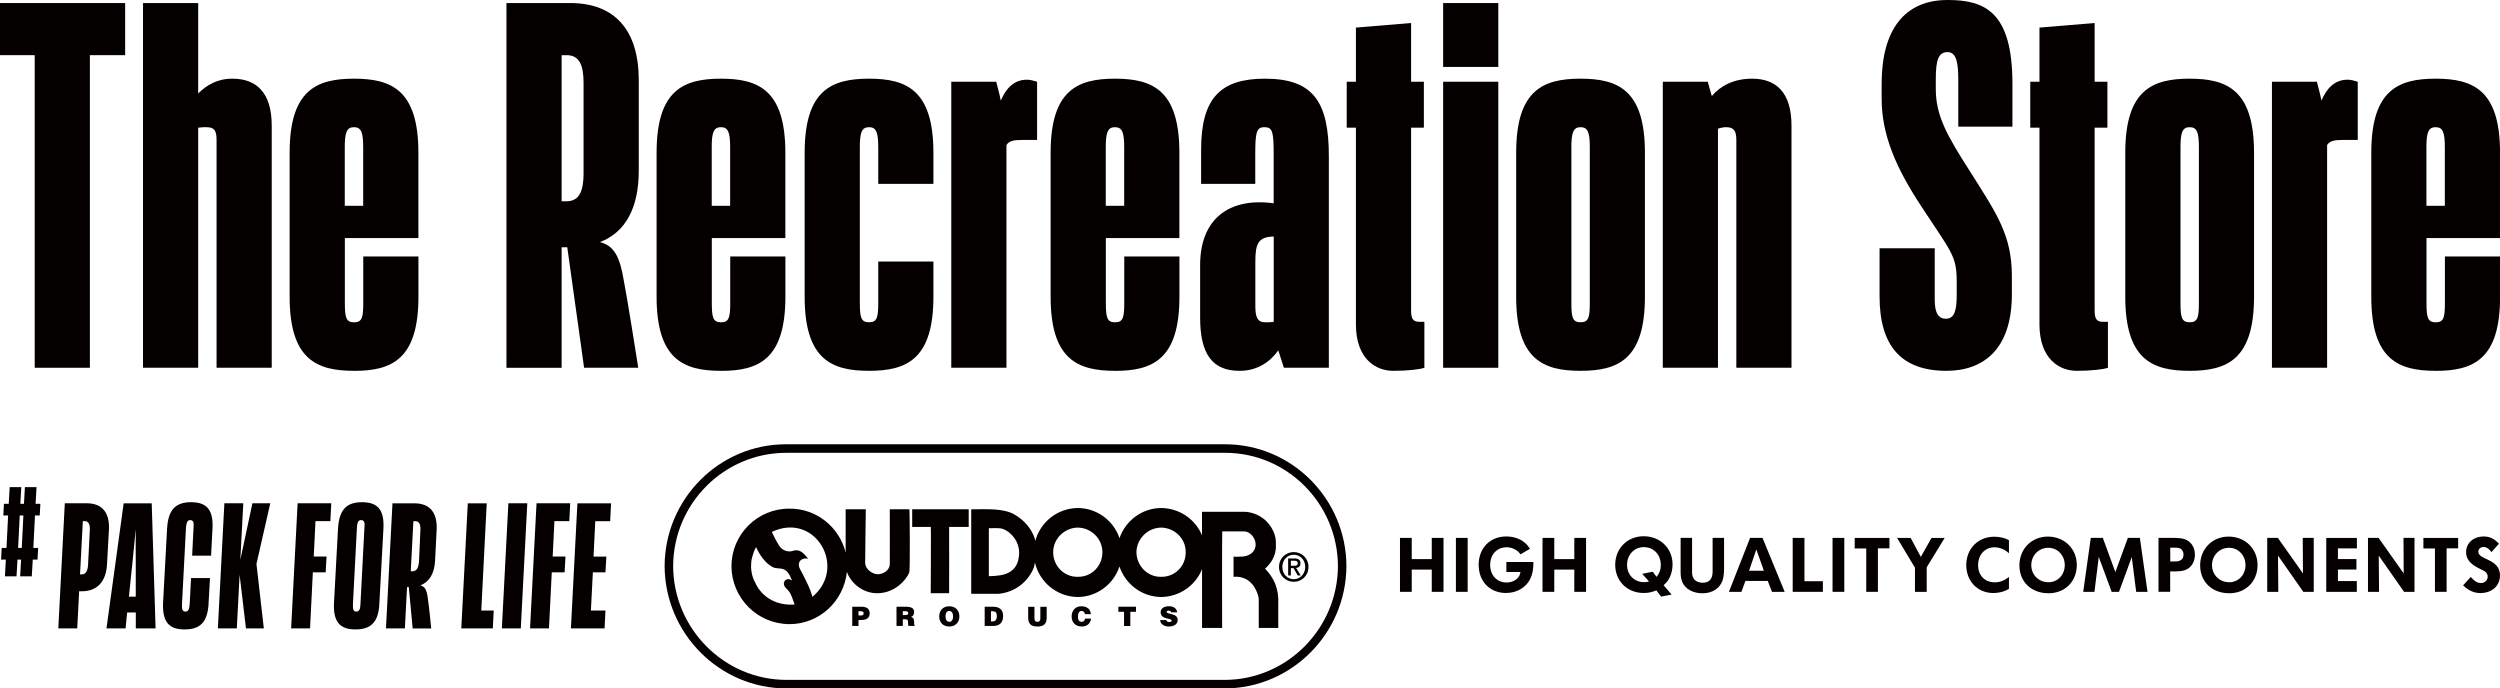 <?xml version="1.0" encoding="UTF-8"?><svg xmlns="http://www.w3.org/2000/svg" viewBox="0 0 589.1 162.22"><defs><style>.d{fill:#040000;}</style></defs><g id="a"/><g id="b"><g id="c"><g><g><path class="d" d="M4.98,131.86h-.86l-.23,3.94H1.16l.22-3.94H.25l.15-2.74H1.53l.38-7.66H.78l.15-2.74h1.13l.22-3.94h2.74l-.23,3.94h.86l.22-3.94h2.74l-.23,3.94h1.13l-.15,2.74h-1.12l-.38,7.66h1.13l-.15,2.74h-1.12l-.23,3.94h-2.74l.22-3.94Zm.53-10.4h-.86l-.38,7.66h.86l.38-7.66Z"/><path class="d" d="M18.65,139.32l-.45,8.75h-4.46l1.53-29.48h5.16c3.63,0,5.45,2.19,5.24,6.24l-.45,8.05c-.16,4.05-2.27,6.44-5.86,6.44h-.7Zm.87-16.52l-.66,12.55h.37c1.03,0,1.44-.87,1.52-2.23l.41-8.09c.08-1.4-.21-2.23-1.24-2.23h-.41Z"/><path class="d" d="M31.99,144.32h-2.03l-.37,3.76h-4.5l4.05-29.48h6.61l.91,29.48h-4.66v-3.76Zm-1.61-3.72h1.61v-8.42c-.04-1.12,0-4.79,0-7.52l-.74,7.52-.87,8.42Z"/><path class="d" d="M49.16,142.09c-.21,4.5-1.98,6.23-5.66,6.23s-5.24-1.73-5.08-6.23l.95-17.51c.25-4.5,2.02-6.24,5.66-6.24s5.29,1.74,5.04,6.24l-.33,6.36h-4.46l.33-6.73c.12-1.2-.13-1.65-.79-1.65-.62,0-.86,.45-.99,1.65l-.95,18.25c-.04,1.2,.16,1.65,.82,1.65,.62,0,.91-.45,.99-1.65l.33-6.24h4.46l-.33,5.87Z"/><path class="d" d="M56.46,135.48l-.66,12.59h-4.46l1.53-29.48h4.46l-.7,13.34,2.85-13.34h4.21l-3.26,14.29,1.74,15.2h-4.21l-1.49-12.59Z"/><path class="d" d="M73.72,134.86l-.66,13.21h-4.46l1.53-29.48h7.93l-.21,4.21h-3.51l-.41,8.34h3.02l-.21,3.72h-3.02Z"/><path class="d" d="M90.35,124.58l-.95,17.51c-.17,4.5-1.98,6.23-5.62,6.23s-5.29-1.73-5.08-6.23l.95-17.51c.25-4.5,2.02-6.24,5.66-6.24s5.29,1.74,5.04,6.24Zm-4.46-.37c.12-1.2-.13-1.65-.79-1.65s-.91,.45-.99,1.65l-.95,18.25c-.04,1.2,.16,1.65,.78,1.65,.66,0,.95-.45,.99-1.65l.95-18.25Z"/><path class="d" d="M96.32,138.33h-.41l-.5,9.75h-4.46l1.53-29.48h5.16c3.64,0,5.45,2.19,5.25,6.24l-.37,7.31c-.17,3.02-1.36,5-3.47,5.78,1.11,.29,1.53,1.11,1.78,3.18,.21,1.19,.78,6.98,.78,6.98h-4.37l-.91-9.75Zm1.09-15.52l-.62,11.81h.37c1.07,0,1.44-.87,1.57-2.23l.33-7.35c.08-1.4-.21-2.23-1.24-2.23h-.41Z"/><path class="d" d="M108.7,148.08l1.53-29.48h4.46l-1.28,25.27h2.93l-.21,4.21h-7.43Z"/><path class="d" d="M124.25,118.59l-1.53,29.48h-4.46l1.53-29.48h4.46Z"/><path class="d" d="M130.02,134.86l-.66,13.21h-4.46l1.53-29.48h7.93l-.21,4.21h-3.51l-.41,8.34h3.02l-.21,3.72h-3.02Z"/><path class="d" d="M142.46,148.08h-7.93l1.53-29.48h7.93l-.21,4.21h-3.51l-.41,8.34h3.02l-.21,3.72h-2.97l-.46,9h3.43l-.21,4.21Z"/></g><g><path class="d" d="M21.18,13V86.66H8.18V13H0V.72H29.49V13h-8.3Z"/><path class="d" d="M46.7,30.09v56.57h-13V.72h13V22.03c1.93-1.93,4.45-3.49,8.06-3.49,5.54,0,9.27,3.13,9.27,11.07v57.05h-13V32.98c0-2.17-.48-3.01-2.41-3.01-.6,0-1.2,0-1.93,.12Z"/><path class="d" d="M83.42,87.38c-8.79,0-15.17-2.65-15.17-17.45V35.99c0-14.8,6.38-17.45,15.17-17.45s15.17,2.65,15.17,17.45v20.1h-17.33v15.17c0,3.49,.24,4.69,2.17,4.69s2.17-1.2,2.17-4.69v-10.83h13v9.51c0,14.8-6.38,17.45-15.17,17.45Zm-2.17-38.88h4.33v-13.84c0-3.49-.48-4.69-2.17-4.69s-2.17,1.2-2.17,4.69v13.84Z"/><g><path class="d" d="M133.66,58.26h-1.32v28.41h-13V.72h15.05c10.47,0,16.13,6.38,16.13,18.18v21.3c0,8.79-3.13,14.56-9.15,16.85,3.25,.84,4.69,3.25,5.66,9.27,.72,3.49,3.37,20.34,3.37,20.34h-12.76l-3.97-28.41Zm-1.32-45.26V47.42h1.2c3.01,0,3.97-2.53,3.97-6.5V19.5c0-4.09-.96-6.5-3.97-6.5h-1.2Z"/><path class="d" d="M169.89,87.38c-8.79,0-15.17-2.65-15.17-17.45V35.99c0-14.8,6.38-17.45,15.17-17.45s15.17,2.65,15.17,17.45v20.1h-17.33v15.17c0,3.49,.24,4.69,2.17,4.69s2.17-1.2,2.17-4.69v-10.83h13v9.51c0,14.8-6.38,17.45-15.17,17.45Zm-2.17-38.88h4.33v-13.84c0-3.49-.48-4.69-2.17-4.69s-2.17,1.2-2.17,4.69v13.84Z"/><path class="d" d="M219.95,69.93c0,14.8-6.38,17.45-15.17,17.45s-15.17-2.65-15.17-17.45V35.99c0-14.8,6.38-17.45,15.17-17.45s15.17,2.65,15.17,17.45v7.34h-13v-8.67c0-3.49-.48-4.69-2.17-4.69s-2.17,1.2-2.17,4.69v36.59c0,3.49,.24,4.69,2.17,4.69s2.17-1.2,2.17-4.69v-9.63h13v8.3Z"/><path class="d" d="M224.16,86.66V19.26h10.59c.24,.96,.72,2.65,1.08,4.45,1.2-2.89,3.13-4.93,6.14-4.93,.84,0,1.56,.24,2.41,.48v13.72h-3.61c-1.93,0-3.01,.24-3.61,1.2v52.48h-13Z"/><path class="d" d="M262.74,87.38c-8.79,0-15.17-2.65-15.17-17.45V35.99c0-14.8,6.38-17.45,15.17-17.45s15.17,2.65,15.17,17.45v20.1h-17.33v15.17c0,3.49,.24,4.69,2.17,4.69s2.17-1.2,2.17-4.69v-10.83h13v9.51c0,14.8-6.38,17.45-15.17,17.45Zm-2.17-38.88h4.33v-13.84c0-3.49-.48-4.69-2.17-4.69s-2.17,1.2-2.17,4.69v13.84Z"/><path class="d" d="M301.22,82.57c-1.93,2.65-4.81,4.81-9.15,4.81-6.5,0-9.27-4.09-9.27-12.52v-12.4c0-10.59,6.5-16.01,17.33-14.56v-11.31c0-5.54-.24-6.62-2.17-6.62s-2.17,1.2-2.17,6.62v6.74h-12.76v-8.06c0-12.28,4.69-16.73,15.05-16.73,11.55,0,15.05,5.66,15.05,18.29v49.83h-10.59l-1.32-4.09Zm-1.08-6.74v-20.1c-3.61,.12-4.33,1.57-4.33,5.9v10.47c0,2.65,.48,3.85,2.41,3.85,.6,0,1.2,0,1.93-.12Z"/><path class="d" d="M328.3,87.38c-4.09,0-8.79-2.77-8.79-10.95V30.09h-2.17v-10.83h2.17V6.5l13-1.08v13.84h3.01v10.83h-3.01v42.97c0,1.93,.36,2.77,1.93,2.77h1.2v10.83c-.96,.36-3.85,.72-7.34,.72Z"/><path class="d" d="M353.06,.72V15.77h-13V.72h13Zm0,18.54V86.66h-13V19.26h13Z"/><path class="d" d="M387.61,69.93c0,14.8-6.38,17.45-15.17,17.45s-15.17-2.65-15.17-17.45V35.99c0-14.8,6.38-17.45,15.17-17.45s15.17,2.65,15.17,17.45v33.94Zm-17.33-35.27v36.59c0,3.49,.24,4.69,2.17,4.69s2.17-1.2,2.17-4.69V34.66c0-3.49-.48-4.69-2.17-4.69s-2.17,1.2-2.17,4.69Z"/><path class="d" d="M404.82,30.33v56.33h-13V19.26h10.59l.96,3.37c2.04-2.41,5.17-4.09,9.51-4.09,5.54,0,9.27,3.13,9.27,11.07v57.05h-13V32.98c0-2.17-.6-3.01-2.41-3.01-.6,0-1.2,.12-1.92,.36Z"/></g><path class="d" d="M474.08,69.33c0,12.88-6.62,18.05-15.41,18.05-10.59,0-15.77-5.78-15.77-17.57v-11.31h13v12.16c0,3.25,.96,4.45,2.65,4.45,2.17,0,2.53-2.41,2.53-5.66v-3.25c0-6.02-1.44-6.98-8.18-17.33-6.14-9.27-9.51-17.09-9.51-25.64v-3.49c0-12.76,5.42-19.74,15.53-19.74,8.67,0,15.29,2.65,15.29,19.74v10.11h-12.76v-11.19c0-3.97-.48-6.38-2.53-6.38-2.17,0-2.77,1.93-2.77,6.38v2.29c0,6.26,2.53,10.83,8.18,19.62,6.14,9.75,9.75,14.8,9.75,24.55v4.21Z"/><path class="d" d="M489.37,87.38c-4.09,0-8.79-2.77-8.79-10.95V30.09h-2.17v-10.83h2.17V6.5l13-1.08v13.84h3.01v10.83h-3.01v42.97c0,1.93,.36,2.77,1.93,2.77h1.2v10.83c-.96,.36-3.85,.72-7.34,.72Z"/><path class="d" d="M531.14,69.93c0,14.8-6.38,17.45-15.17,17.45s-15.17-2.65-15.17-17.45V35.99c0-14.8,6.38-17.45,15.17-17.45s15.17,2.65,15.17,17.45v33.94Zm-17.33-35.27v36.59c0,3.49,.24,4.69,2.17,4.69s2.17-1.2,2.17-4.69V34.66c0-3.49-.48-4.69-2.17-4.69s-2.17,1.2-2.17,4.69Z"/><path class="d" d="M535.36,86.66V19.26h10.59c.24,.96,.72,2.65,1.08,4.45,1.2-2.89,3.13-4.93,6.14-4.93,.84,0,1.57,.24,2.41,.48v13.72h-3.61c-1.93,0-3.01,.24-3.61,1.2v52.48h-13Z"/><path class="d" d="M573.94,87.38c-8.79,0-15.17-2.65-15.17-17.45V35.99c0-14.8,6.38-17.45,15.17-17.45s15.17,2.65,15.17,17.45v20.1h-17.33v15.17c0,3.49,.24,4.69,2.17,4.69s2.17-1.2,2.17-4.69v-10.83h13v9.51c0,14.8-6.38,17.45-15.17,17.45Zm-2.17-38.88h4.33v-13.84c0-3.49-.48-4.69-2.17-4.69s-2.17,1.2-2.17,4.69v13.84Z"/></g><g><path class="d" d="M185.32,162.22h0c-15.76-.01-28.64-12.95-28.71-28.83,.06-15.83,12.88-28.7,28.57-28.7h103.52c15.69,0,28.51,12.87,28.57,28.69-.06,15.89-12.94,28.82-28.71,28.84h-103.25Zm-.02-55.52c-14.7,0-26.61,11.97-26.68,26.69,.06,14.77,12.04,26.81,26.7,26.82h103.25c14.66-.01,26.64-12.05,26.7-26.83-.06-14.71-11.98-26.68-26.56-26.68h-103.4Z"/><g><path class="d" d="M203,142.97h-2.18v4.53h1.48v-1.41h.75c1.3,0,1.88-.62,1.88-1.59s-.63-1.53-1.93-1.53Zm-.08,2.06h-.62v-1.01h.42c.32,0,.79,.06,.79,.48,0,.39-.25,.53-.6,.53Z"/><path class="d" d="M214.64,145.37c.53-.14,.76-.58,.76-1.11,0-.88-.5-1.29-2.01-1.29h-2.14v4.53h1.49v-1.58h.45c.69,0,.79,.2,.79,.79,0,.4,.04,.69,.08,.79h1.5v-.14c-.18,0-.16-.2-.16-.79,0-.91-.29-1.03-.77-1.2Zm-1.32-.44h-.58v-.9h.69c.35,0,.6,.15,.6,.47s-.25,.43-.71,.43Z"/><path class="d" d="M223.69,142.86c-1.41,0-2.37,.93-2.37,2.35,0,1.54,.95,2.42,2.37,2.42,1.34,0,2.38-.87,2.38-2.41,0-1.2-.76-2.36-2.38-2.36Zm0,3.66c-.71,0-.89-.72-.89-1.3s.2-1.25,.87-1.25c.66-.02,.91,.64,.91,1.25,0,.75-.25,1.3-.89,1.3Z"/><path class="d" d="M234.02,142.97h-1.99v4.53h1.95c1.45,0,2.4-.66,2.4-2.36,0-1.49-.9-2.17-2.37-2.17Zm-.19,3.47h-.32v-2.42h.28c.79,0,1.1,.25,1.1,1.2,0,.86-.38,1.22-1.07,1.22Z"/><path class="d" d="M245.15,145.69c0,.49-.16,.83-.69,.83-.61,0-.7-.38-.7-.83v-2.71h-1.48v2.56c0,1.56,.78,2.09,2.18,2.09,1.5,0,2.18-.63,2.18-2.09v-2.56h-1.49v2.71Z"/><path class="d" d="M254.9,146.52c-.75,0-.89-.6-.89-1.23,0-.87,.31-1.32,.84-1.32,.46,0,.76,.27,.8,.74h1.41c-.12-1.16-.89-1.85-2.28-1.85-1.27,0-2.26,.91-2.26,2.38s.91,2.39,2.41,2.39c1.2,0,2.03-.7,2.17-1.87h-1.43c-.06,.44-.28,.77-.76,.77Z"/><polygon class="d" points="263.53 144.16 264.87 144.16 264.87 147.51 266.35 147.51 266.35 144.16 267.69 144.16 267.69 142.97 263.53 142.97 263.53 144.16"/><path class="d" d="M274.92,144.16c0-.16,.15-.26,.47-.26,.14,0,.28,.03,.38,.08,.11,.06,.19,.15,.21,.31h1.41c-.11-.79-.68-1.44-1.94-1.44-1.13,0-1.96,.49-1.96,1.45,0,1.73,2.6,1.26,2.6,1.95,0,.21-.24,.33-.62,.33-.14,0-.3-.04-.42-.11-.13-.07-.22-.2-.25-.36h-1.42c.03,.82,.81,1.52,2.01,1.52s2.12-.51,2.12-1.56c0-1.65-2.61-1.23-2.61-1.91Z"/><path class="d" d="M228.26,120.01h-13.31v4.16h4.39c.06-.05-.02,15.61-.02,15.61h4.33s.04-15.17,0-15.61c1.13,0,4.62,0,4.62,0,0,0-.02-4.17-.01-4.17Z"/><path class="d" d="M214.29,134.7c.18-1.49,.07-14.68,0-14.69h-4.62v1.19s.03,11.59,0,11.59c.02,1.73-1.68,2.51-2.83,2.53-1.39-.02-2.88-1.3-2.97-2.53-.04-.47,.15-12.78,.15-12.78h-4.75s-.01,6.5,0,8.92c0,.28,0,.74,0,1.27-1.49-5.95-6.83-10.4-13.23-10.34-7.55-.06-13.65,6.04-13.68,13.53,.03,7.56,6.13,13.67,13.68,13.68,7.05,0,12.79-5.41,13.53-12.33,.76,2.38,3.5,5.05,7.14,5.05,4.77,0,7.46-4.14,7.58-5.08Zm-36.42,2.4c-.54-.87-.83-2.24-.89-3.42-.02-.58,.08-1.77,.15-1.93,.16-.75,.67-2.34,1.04-2.82,.77,1.72,2.1,3.78,4.01,4.76,.93,.39,2.17,.07,2.97,.74,.8,.57,1.11,1.52,1.49,2.38-.26-.17-.69-.45-1.19-.3-.42,.14-.71,.49-.74,.89-.04,.96,.75,1.31,1.19,1.93,.59,.77,.98,2.1,1.34,3.12-4.99,.35-8.16-2.41-9.36-5.35Zm13.55,3.54c-.46-1.98-2.01-4.88-2.86-6.46-.97-1.78,.43-2.9,1.86-2.52-1.98-2.71-3.1-1.94-3.87-1.78-1.08,.23-2.24-.27-2.86-1.16-.97-1.51-1.24-2.21-1.82-3.37,10.22-4.88,17.88,8.4,9.56,15.29Z"/><path class="d" d="M298.12,133.98c1.06-.96,2.64-2.78,2.53-5.5,.04-1.39-.12-2.25-.59-3.27-1.07-2.44-3.5-4.42-6.69-4.61h-10.13v5.56c-1.53-3.75-5.26-6.42-9.64-6.45-4.55,.03-8.39,3.02-9.8,7.1-1.38-4.08-5.23-7.07-9.82-7.1-4.83,.04-8.86,3.35-10.03,7.78-.02-.21-.05-.39-.08-.5-.82-2.44-2.46-4.4-4.9-5.8-2.6-1.44-6.45-1.17-9.22-1.19-.41,0-.89,.02-.89,.02v19.91s4.53-.03,6.39,0c4.06-.36,7.04-2.96,8.32-6.09,.08-.22,.21-.69,.3-1.28,1.08,4.63,5.18,8.06,10.1,8.12,4.59-.05,8.44-3.04,9.82-7.19,1.41,4.15,5.25,7.14,9.8,7.19,4.39-.05,8.13-2.74,9.66-6.56v13.84h4.73s-.04-22.74,.03-22.74h5.2c1.26,0,2.67,1.44,2.67,3.12,0,1.44-1.17,2.89-3.72,2.82-1.07,.06-.6,.07-1.49,0v4.76c1.66-.16,3.26,.45,4.16,1.49,.76,.65,1.8,2.72,1.78,3.86v6.69h4.6s-.01-5.51,0-5.5c.19-3.82-1.03-6.3-3.12-8.47Zm-62.88,1.64c-.79,.12-1.34,.12-2.23,.15v-11.3c1.11,.02,2.25-.14,3.27,.15,2.24,.82,3.87,3.2,3.87,5.5,0,2.41-.84,5.06-4.91,5.5Zm18.73,.3c-3.2,.07-5.8-2.53-5.8-5.8,0-3.14,2.6-5.74,5.8-5.8,3.21,.06,5.81,2.65,5.8,5.8,.01,3.27-2.58,5.87-5.8,5.8Zm19.62,0c-3.15,.07-5.75-2.53-5.8-5.8,.04-3.14,2.64-5.74,5.8-5.8,3.26,.06,5.86,2.65,5.8,5.8,.06,3.27-2.54,5.87-5.8,5.8Z"/><path class="d" d="M304.87,130.09c-1.87,0-3.48,1.44-3.48,3.5s1.61,3.51,3.48,3.51,3.46-1.44,3.46-3.51-1.61-3.5-3.46-3.5Zm0,6.39c-1.52,0-2.7-1.22-2.7-2.89s1.18-2.87,2.7-2.87,2.69,1.23,2.69,2.87-1.18,2.89-2.69,2.89Z"/><path class="d" d="M306.44,132.75c0-.82-.48-1.16-1.42-1.16h-1.48v4.01h.64v-1.73h.62l1.01,1.73h.7l-1.09-1.76c.59-.08,1.03-.37,1.03-1.09Zm-2.26,.57v-1.19h.77c.39,0,.85,.08,.85,.56,0,.59-.42,.63-.9,.63h-.72Z"/></g></g><g><path class="d" d="M337.38,139.46v-5.24h-4.72v5.24h-2.77v-12.71h2.77v5h4.72v-5h2.77v12.71h-2.77Z"/><path class="d" d="M343.07,139.46v-12.71h2.77v12.71h-2.77Z"/><path class="d" d="M360.58,136.44c-1.03,2.05-3.19,3.29-5.71,3.29-3.8,0-6.44-2.72-6.44-6.64s2.66-6.68,6.53-6.68c1.62,0,3.15,.51,4.23,1.39,.56,.45,.79,.72,1.35,1.51l-2.25,1.31c-.47-.61-.72-.83-1.3-1.15-.61-.34-1.26-.51-1.96-.51-2.29,0-3.89,1.71-3.89,4.16s1.62,4.14,3.87,4.14c1.13,0,2.23-.49,2.79-1.26,.27-.38,.36-.61,.49-1.21h-3.33v-2.36h6.37v.13c0,1.66-.22,2.81-.76,3.87Z"/><path class="d" d="M370.97,139.46v-5.24h-4.72v5.24h-2.77v-12.71h2.77v5h4.72v-5h2.77v12.71h-2.77Z"/><path class="d" d="M393.43,136.08c-.34,.74-.61,1.08-1.42,1.82l1.89,2.2-2.48,.49-1.12-1.48c-.27,.11-.45,.2-.59,.22-.77,.29-1.57,.4-2.39,.4-3.89,0-6.71-2.81-6.71-6.64s2.83-6.73,6.71-6.73,6.8,2.83,6.8,6.64c0,1.1-.23,2.16-.68,3.09Zm-6.07-7.16c-2.27,0-3.96,1.8-3.96,4.19s1.73,4.07,4.01,4.07c.39,0,.7-.04,1.17-.16l-1.62-1.8,2.48-.5,.92,1.21c.45-.58,.59-.85,.76-1.33,.16-.45,.23-.9,.23-1.44,0-2.47-1.66-4.23-3.99-4.23Z"/><path class="d" d="M405.36,137.84c-.97,1.4-2.59,1.96-4.25,1.96-1.96,0-4.01-.86-4.75-2.79-.29-.74-.34-1.53-.34-2.32v-7.94h2.7v7.85c0,.68,.02,1.26,.45,1.84,.47,.63,1.3,.88,2.05,.88,1.69,0,2.34-1.06,2.34-2.63v-7.94h2.7v7.07c0,1.39-.07,2.83-.9,4.01Z"/><path class="d" d="M417.55,139.46l-.99-2.57h-5.27l-.94,2.57h-2.95l4.99-12.71h2.93l5.22,12.71h-2.99Zm-3.69-9.99l-1.71,5.02h3.49l-1.78-5.02Z"/><path class="d" d="M422.43,139.46v-12.71h2.77v10.21h4.34v2.5h-7.11Z"/><path class="d" d="M431.82,139.46v-12.71h2.77v12.71h-2.77Z"/><path class="d" d="M442.51,129.2v10.26h-2.75v-10.22h-2.72v-2.48h8.19v2.45h-2.72Z"/><path class="d" d="M454.01,133.67v5.8h-2.77v-5.69l-4.21-7.02h3.2l2.39,4.46,2.52-4.46h3.1l-4.23,6.91Z"/><path class="d" d="M472.17,139.34c-.79,.25-1.66,.4-2.47,.4-3.69,0-6.37-2.77-6.37-6.59s2.75-6.68,6.59-6.68c.67,0,1.33,.07,1.96,.23,.59,.14,.86,.27,1.51,.61v3.06c-.27-.23-.47-.4-.61-.51-.81-.56-1.84-.9-2.77-.9-2.27,0-3.89,1.75-3.89,4.19s1.57,4.07,3.92,4.07c1.21,0,2.32-.43,3.35-1.28v2.81c-.52,.31-.74,.41-1.22,.58Z"/><path class="d" d="M482.69,139.79c-4.03,0-6.84-2.7-6.84-6.55s2.83-6.8,6.71-6.8,6.82,2.86,6.82,6.7-2.75,6.66-6.69,6.66Zm-.04-10.71c-2.25,0-4,1.8-4,4.09s1.75,4.03,4.07,4.03c2.16,0,3.82-1.75,3.82-4.03s-1.66-4.09-3.89-4.09Z"/><path class="d" d="M503.37,139.46l-1.04-8.19-3.01,8.19h-1.73l-3.04-8.23-1.01,8.23h-2.65l1.78-12.71h2.84l2.95,8.05,2.95-8.05h2.83l1.8,12.71h-2.68Z"/><path class="d" d="M516.04,133.63c-.88,.86-2.14,1.01-3.35,1.01h-1.31v4.82h-2.75v-12.71h3.71c.25,0,.52,0,.77,.02,1.37,.07,2.56,.41,3.4,1.57,.5,.68,.7,1.55,.7,2.38,0,1.1-.38,2.14-1.17,2.92Zm-2.63-4.5c-.29-.07-.58-.07-.86-.07h-1.15v3.24h1.21c1.06,0,1.91-.43,1.91-1.6,0-.72-.36-1.39-1.1-1.57Z"/><path class="d" d="M525.28,139.79c-4.03,0-6.84-2.7-6.84-6.55s2.83-6.8,6.71-6.8,6.82,2.86,6.82,6.7-2.75,6.66-6.69,6.66Zm-.04-10.71c-2.25,0-4,1.8-4,4.09s1.75,4.03,4.07,4.03c2.16,0,3.82-1.75,3.82-4.03s-1.66-4.09-3.89-4.09Z"/><path class="d" d="M542.75,139.46l-5.96-8.53,.07,8.53h-2.61v-12.71h2.5l5.92,8.37-.05-8.37h2.59v12.71h-2.47Z"/><path class="d" d="M550.91,129.22v2.52h4.36v2.47h-4.36v2.72h4.45v2.54h-7.2v-12.71h7.22v2.47h-4.46Z"/><path class="d" d="M566.49,139.46l-5.96-8.53,.07,8.53h-2.61v-12.71h2.5l5.92,8.37-.05-8.37h2.59v12.71h-2.47Z"/><path class="d" d="M576.52,129.2v10.26h-2.75v-10.22h-2.72v-2.48h8.19v2.45h-2.72Z"/><path class="d" d="M584.48,139.75c-1.64,0-2.92-.7-4.07-1.82l1.8-1.98c.65,.74,1.35,1.44,2.39,1.44,.86,0,1.6-.61,1.6-1.51,0-.45-.18-.79-.5-1.08-.32-.29-.76-.49-1.15-.67-1.73-.83-3.44-1.87-3.44-4.03,0-2.29,1.93-3.69,4.09-3.69,1.62,0,2.57,.59,3.65,1.71l-1.76,1.98c-.49-.65-1.03-1.21-1.89-1.21-.65,0-1.21,.45-1.21,1.12,0,1.98,5.11,1.6,5.11,5.56,0,2.66-2.11,4.18-4.63,4.18Z"/></g></g></g></g></svg>